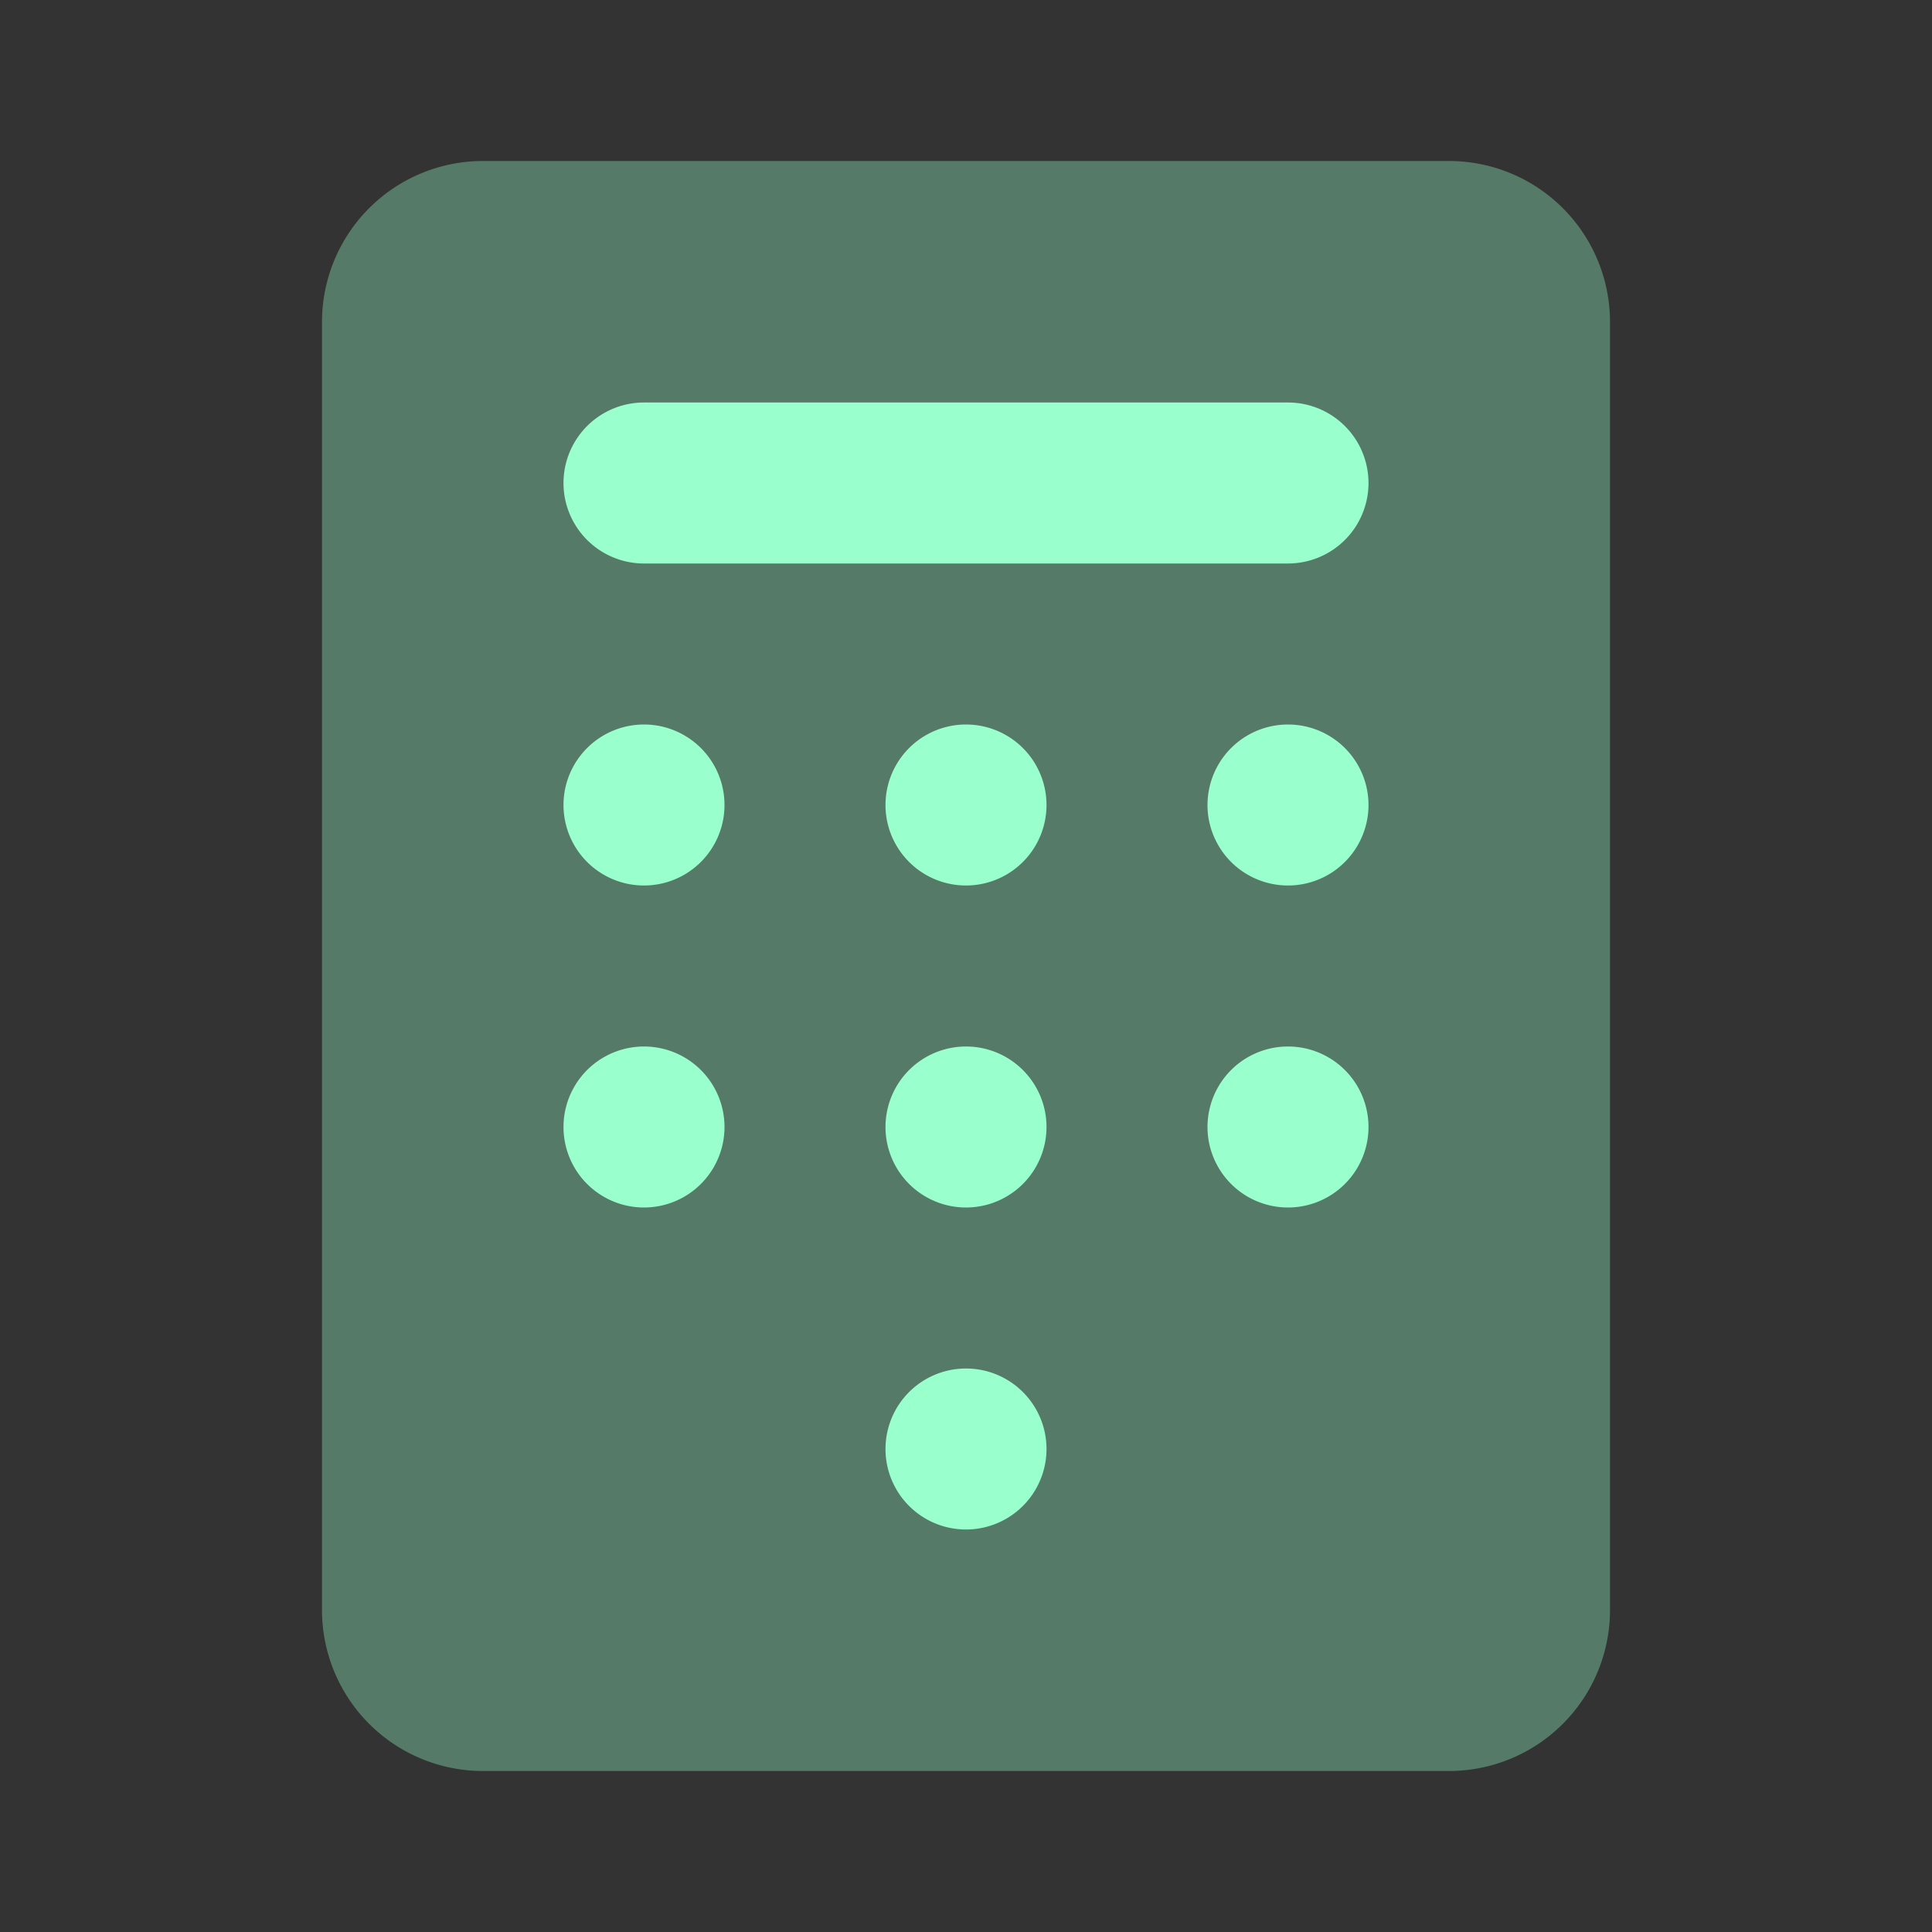 <svg xmlns="http://www.w3.org/2000/svg" width="24" height="24" fill="none" viewBox="0 0 24 24"><rect x="0" y="0" width="24" height="24" fill="#333333" stroke="none"/><path fill="#9fc" d="M20 20V4a2 2 0 0 0-2-2H6a2 2 0 0 0-2 2v16a2 2 0 0 0 2 2h12a2 2 0 0 0 2-2" opacity=".35"/><path fill="#9fc" d="M9 14a1 1 0 1 1-2 0 1 1 0 0 1 2 0m0-4a1 1 0 1 1-2 0 1 1 0 0 1 2 0m4 8a1 1 0 1 1-2 0 1 1 0 0 1 2 0m0-4a1 1 0 1 1-2 0 1 1 0 0 1 2 0m0-4a1 1 0 1 1-2 0 1 1 0 0 1 2 0m4 4a1 1 0 1 1-2 0 1 1 0 0 1 2 0m0-4a1 1 0 1 1-2 0 1 1 0 0 1 2 0m-1-3H8a1 1 0 0 1 0-2h8a1 1 0 0 1 0 2"/></svg>